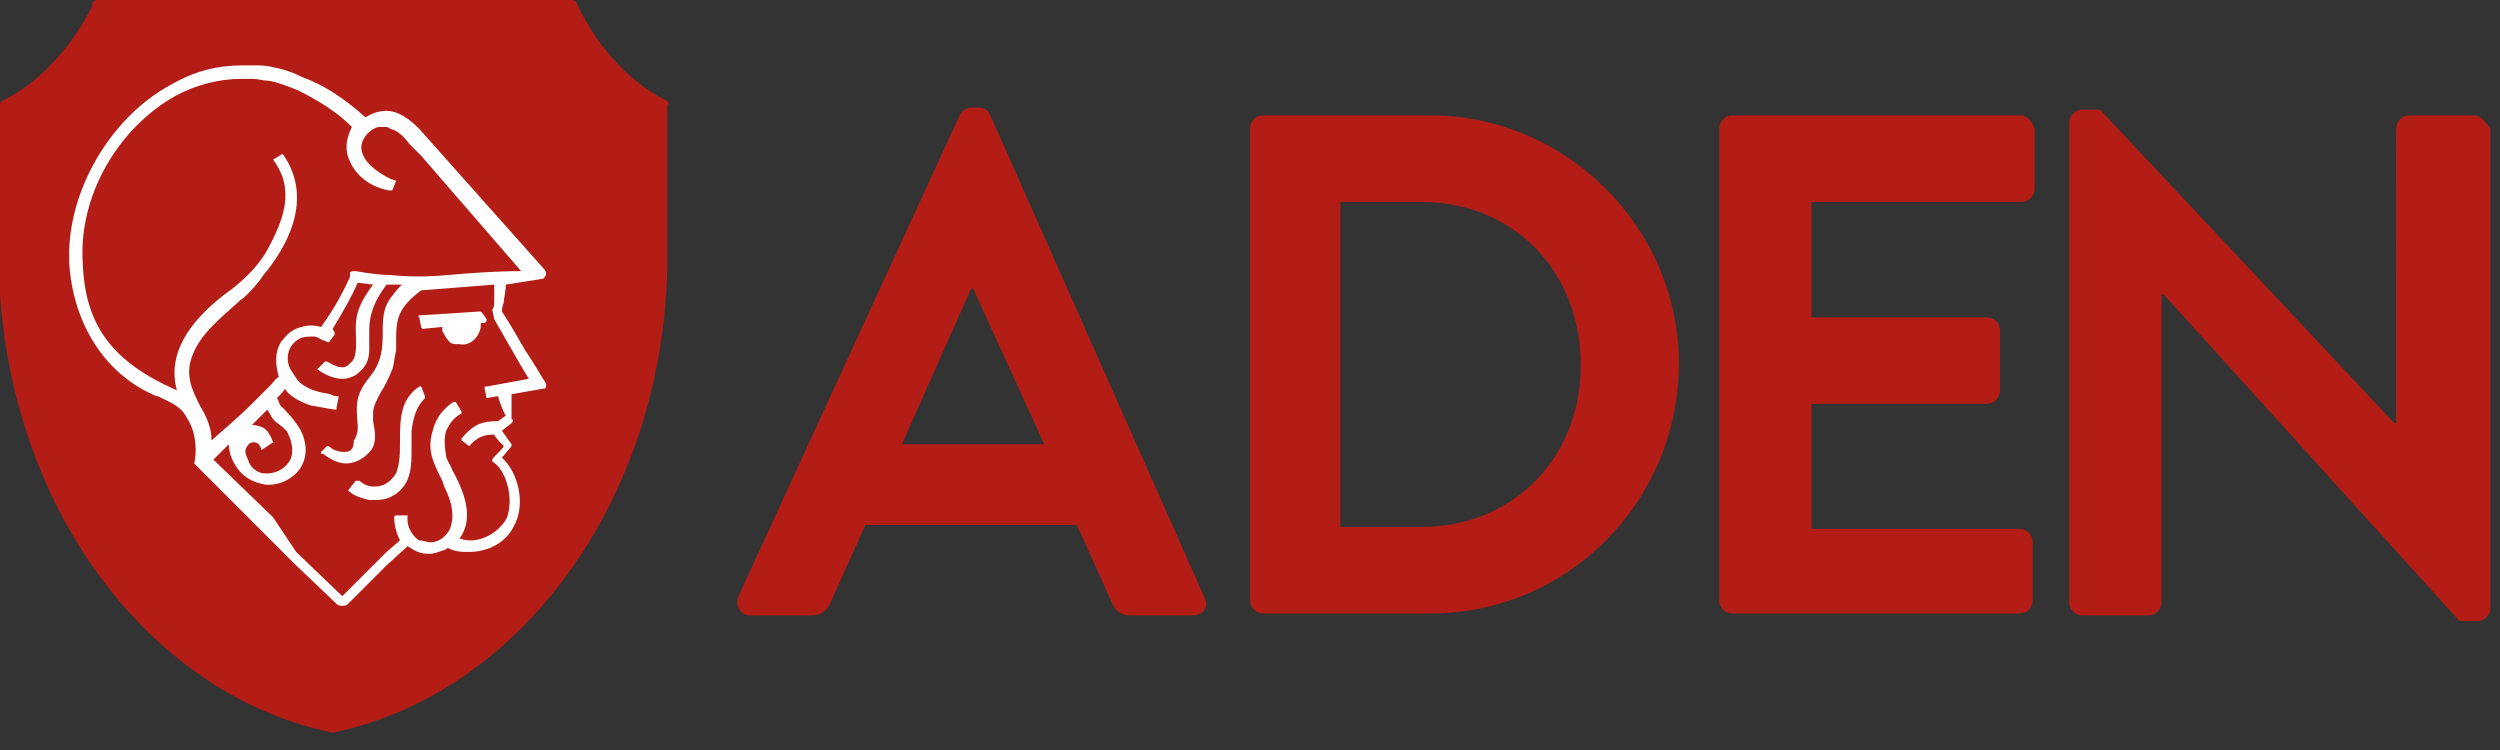 <?xml version="1.0" encoding="UTF-8"?> <svg xmlns="http://www.w3.org/2000/svg" width="130" height="39" fill="none"><rect width="100%" height="100%" fill="#333333" stroke="none"/><path d="M51.5 6c-.1-.2-.2-.4-.6-.4h-.4c-.3 0-.5.2-.6.4L38.4 31c-.2.5.1 1 .6 1h3.2c.6 0 .9-.4 1-.7l1.8-4h11l1.8 4c.2.5.5.7 1 .7H62c.6 0 .9-.5.6-1L51.5 6zm-4.6 17.1 3.6-8.1h.1l3.7 8.1h-7.4zM74.4 6h-8.7c-.4 0-.7.3-.7.7v24.5c0 .4.3.7.7.7h8.7c7.1 0 12.9-5.8 12.9-13C87.3 11.8 81.4 6 74.4 6zm-.5 21.4h-4.2V10.5h4.2c4.8 0 8.3 3.6 8.3 8.5 0 4.8-3.5 8.4-8.3 8.4zM105.1 6h-15c-.4 0-.7.3-.7.7v24.5c0 .4.3.7.7.7H105c.4 0 .7-.3.7-.7v-3c0-.4-.3-.7-.7-.7H94.2V21h9.1c.4 0 .7-.3.7-.7v-3.1c0-.4-.3-.7-.7-.7h-9.1v-6h10.9c.4 0 .7-.3.7-.7v-3c0-.4-.4-.8-.7-.8zm23.6 0h-3.4c-.4 0-.7.3-.7.7V22h-.1L109.2 5.7h-.9c-.4 0-.7.3-.7.7v24.9c0 .4.3.7.7.7h3.4c.4 0 .7-.3.7-.7v-16h.1l15.4 17h.9c.4 0 .7-.3.7-.7V6.7c-.2-.3-.5-.7-.8-.7zM34.6 5.2c-2-1-3.6-2.9-4.6-5 0-.1-.1-.2-.3-.2H5.1c-.2 0-.3.1-.3.2v.1c-1 2-2.6 3.9-4.6 4.9-.2.1-.2.2-.2.3v9.8c.8 11.6 8 20.9 17.3 22.8 9.7-2 17.1-12 17.4-24.1V5.5c.1-.1.1-.2-.1-.3z" fill="#B31D15"></path><path d="M25.1 16.3c0-.1 0-.1 0 0-.1-.1-.1-.1-.2-.1l-1.5.1-1.6.1s-.1 0 0 .1l.1.5s0 .1.1.1l1-.1v.2c.1.2.2.4.4.6.1.1.3.1.5.1.5.1 1-.3 1.1-.9v-.2h.1c.1 0 .1 0 .2-.1v-.1l-.2-.3zM21.9 20.1h-.1c-.3.2-.6.5-.8 1-.2.6-.2 1.2-.2 1.8 0 .6 0 1.2-.2 1.7-.3.5-.7.7-1.1.7h-.1c-.2 0-.5-.1-.7-.3h-.2l-.4.5c.3.3.7.4 1.1.5h.3c.5 0 .8-.1 1.2-.4.7-.6.7-1.4.7-2.3v-.9c.1-.8.3-1.3.7-1.7v-.1l-.2-.5z" fill="#fff"></path><path d="M21.8 6.7c-.4-.4-.9-.8-1.4-.9-.4-.1-.9 0-1.4.3-1.1-1-2.2-1.7-3.3-2.1-.4-.2-.9-.4-1.5-.5-.3-.1-.7-.1-1-.1h-.6c-1.3 0-2.5.3-3.7 1C5.9 6 3.7 9.6 3.6 13v.7c.2 3 1.7 5.5 4.1 6.7.2.1.4.2.5.2.6.3 1.2.5 1.5 1.1.6.9.5 2 .4 2.4L13 27l.9.9 1.5 1.5 2.1 2c.1.1.2.1.3.1.1 0 .2 0 .3-.1l2-2 1.1-1c.3.2.6.4 1.1.4.3 0 .5-.1.8-.2.1 0 .1-.1.2-.1.4.2.7.2 1.1.2 1 0 1.9-.5 2.3-1.3.7-1.2.2-2.9-.6-3.6l.5-.6v-.1l-.5-.7c.1-.1.4-.3.5-.4.1-.1.1-.2 0-.2v-1.3l1.7-.3s.1 0 .1-.1 0-.2-.1-.3c-.3-.5-.6-1-1-1.6-.4-.7-.8-1.4-1.2-2 0-.1 0-.2.1-.5 0-.2.1-.5.1-.9l1.9-.3c.1 0 .1-.1.2-.2 0-.1 0-.2-.1-.3l-6.5-7.3zm5.7 13-2.2.4h-.1v.1l.1.5.6-.1c0 .1.3.9.4 1 0 0-.1.1-.4.3-.9 0-1.3.2-1.9.9v.1l.4.3c.5-.6 1-.6 1.3-.6 0 .1.5.6.5.6-.1.2-.6.6-.6.7v.1c.7.4 1.1 1.8.8 2.8-.1.4-.8 1.2-1.8 1.3-.3 0-.4 0-.7-.1.8-1.1.2-2.5-.4-3.6-.1-.3-.3-.5-.3-.7-.1-.5-.1-1 0-1.3.2-.4.4-.7.8-.9v-.1l-.3-.5h-.1c-.2.1-.3.2-.5.4-.3.3-.5.7-.6 1.1-.3 1 0 1.6.5 2.6l.1.3c.3.6.6 1.4.3 2.2-.1.2-.2.3-.3.4-.2.2-.5.3-.7.3-.2 0-.4-.1-.6-.1-.2-.1-.7-.6-.6-1.3h-.6s-.1 0-.1.1c0 .4.1.8.3 1.2l-.7.6-2.3 2.3-2.4-2.3-1.2-1.8-3.1-3 .8-.8c0 .3.1.6.1.6.4 1.1 1.2 1.4 1.8 1.5.1 0 .8.1 1.5-.5.6-.5.7-1.3.5-1.9-.1-.5-.7-1.2-1-1.5l-.2-.2c-.1-.1-.1-.3-.2-.4.3-.3.4-.4.4-.5.3.5 1.1.8 1.4.9.2 0 1 .2 1.3.2v-.1l.1-.5v-.1c-.1 0-.3 0-.4-.1-.6-.1-1.1-.2-1.6-.6-.2-.2-.3-.4-.5-.7-.3-.6-.1-1.3.5-1.6.2-.1.5-.1.7-.1.2 0 .3.1.5.2.1 0 .2.1.3.1l.3-.4v-.1c0-.1-.1-.1-.1-.2.6-1 1-1.7 1.3-2.4l.8.1c-.6.8-.9 1.4-.9 2.2v.1c0 .6.1 1.4-.2 1.7-.2.2-.3.3-.5.3-.3 0-.6-.2-.8-.3h-.1l-.4.4c.4.3.9.5 1.3.5.3 0 .5-.1.7-.2.8-.6.7-1.1.7-1.9v-.4c0-.9.3-1.6.9-2.4h.8l-.1.1c-.2.2-.4.5-.5.6-.4.6-.4 1.1-.4 2 0 .9-.2 1.5-.6 2-.8 1-.8 1.4-.7 2.6v.2c0 .2-.1.5-.2.6 0 .5-.2.6-.5.6s-.6-.1-.8-.3H17l-.3.3v.1h.1c.4.3.8.5 1.2.5.5 0 1-.3 1.3-.7.3-.4.2-1 .1-1.5v-.4c0-.4.2-.7.4-1.1.2-.3.4-.7.6-1.2.1-.3.1-.6.2-1v-.6c0-1 .1-1.6 1.3-2.5l3.8-.3v.7c0 .3 0 .5-.1.6l.1.5c.7 1.2 1.3 2.3 1.8 3.1zM14.2 23c-.1-.3-.3-.7-.6-.8-.3-.1-.4-.1-.5-.1l.2-.2.6-.6c.2.3.2.4.4.6.1.1.3.2.6.5 0 0 .5.8.2 1.5-.5.9-1.5.7-1.5.7-.3-.1-.6-.3-.7-.7-.1-.2-.2-.4-.1-.6.1-.2.2-.3.4-.3s.3.1.4.4l.6-.4c0 .1 0 .1 0 0 .1.1.1 0 0 0zm9.1-8.7c-1.1.1-2 .1-3 0-.6 0-1.2-.1-1.8-.2-.1 0-.3 0-.3.1v.2c-.5 1.1-1 1.9-1.5 2.6-.4-.1-.7-.1-1 0-.5.1-.8.4-1.1.8-.3.5-.3 1.1-.1 1.8-.2.1-.3.3-.4.4l-1 1c-.6.6-1.3 1.2-2.1 1.9 0-.7-.3-1.3-.6-1.8-.4-.8-.8-1.6-.4-2.6.4-1.1 1.4-1.9 2.4-2.8l.1-.1c.1 0 .9-.8 1.2-1.3 1.1-1.3 2.7-3.9 1-6.3l-.5.3c1.2 1.6.5 3.2-.3 4.7-.5.9-1.3 1.6-1.8 2-2.4 1.7-3.4 3.5-2.9 5.3-3.4-1.5-4.8-3.4-4.9-6.7-.2-3.4 1.8-6.9 4.8-8.6 1.1-.6 2.3-.9 3.5-.9h.5c.3 0 .6.1.9.1.5.1 1 .3 1.5.5 1 .5 2 1.1 2.8 1.9-.3.6-.4 1.2-.1 1.8.3.7 1 1.3 2 1.5h.2l.2-.5c-.1 0-.2-.1-.3-.1-.8-.4-1.4-.9-1.5-1.5-.1-.5.4-1.1.9-1.2h.3c.1 0 .2 0 .3.1.4.1.7.4 1 .8l.2.2.4.4 5.2 6c-1.4 0-2.6.1-3.8.2z" fill="#fff"></path></svg> 